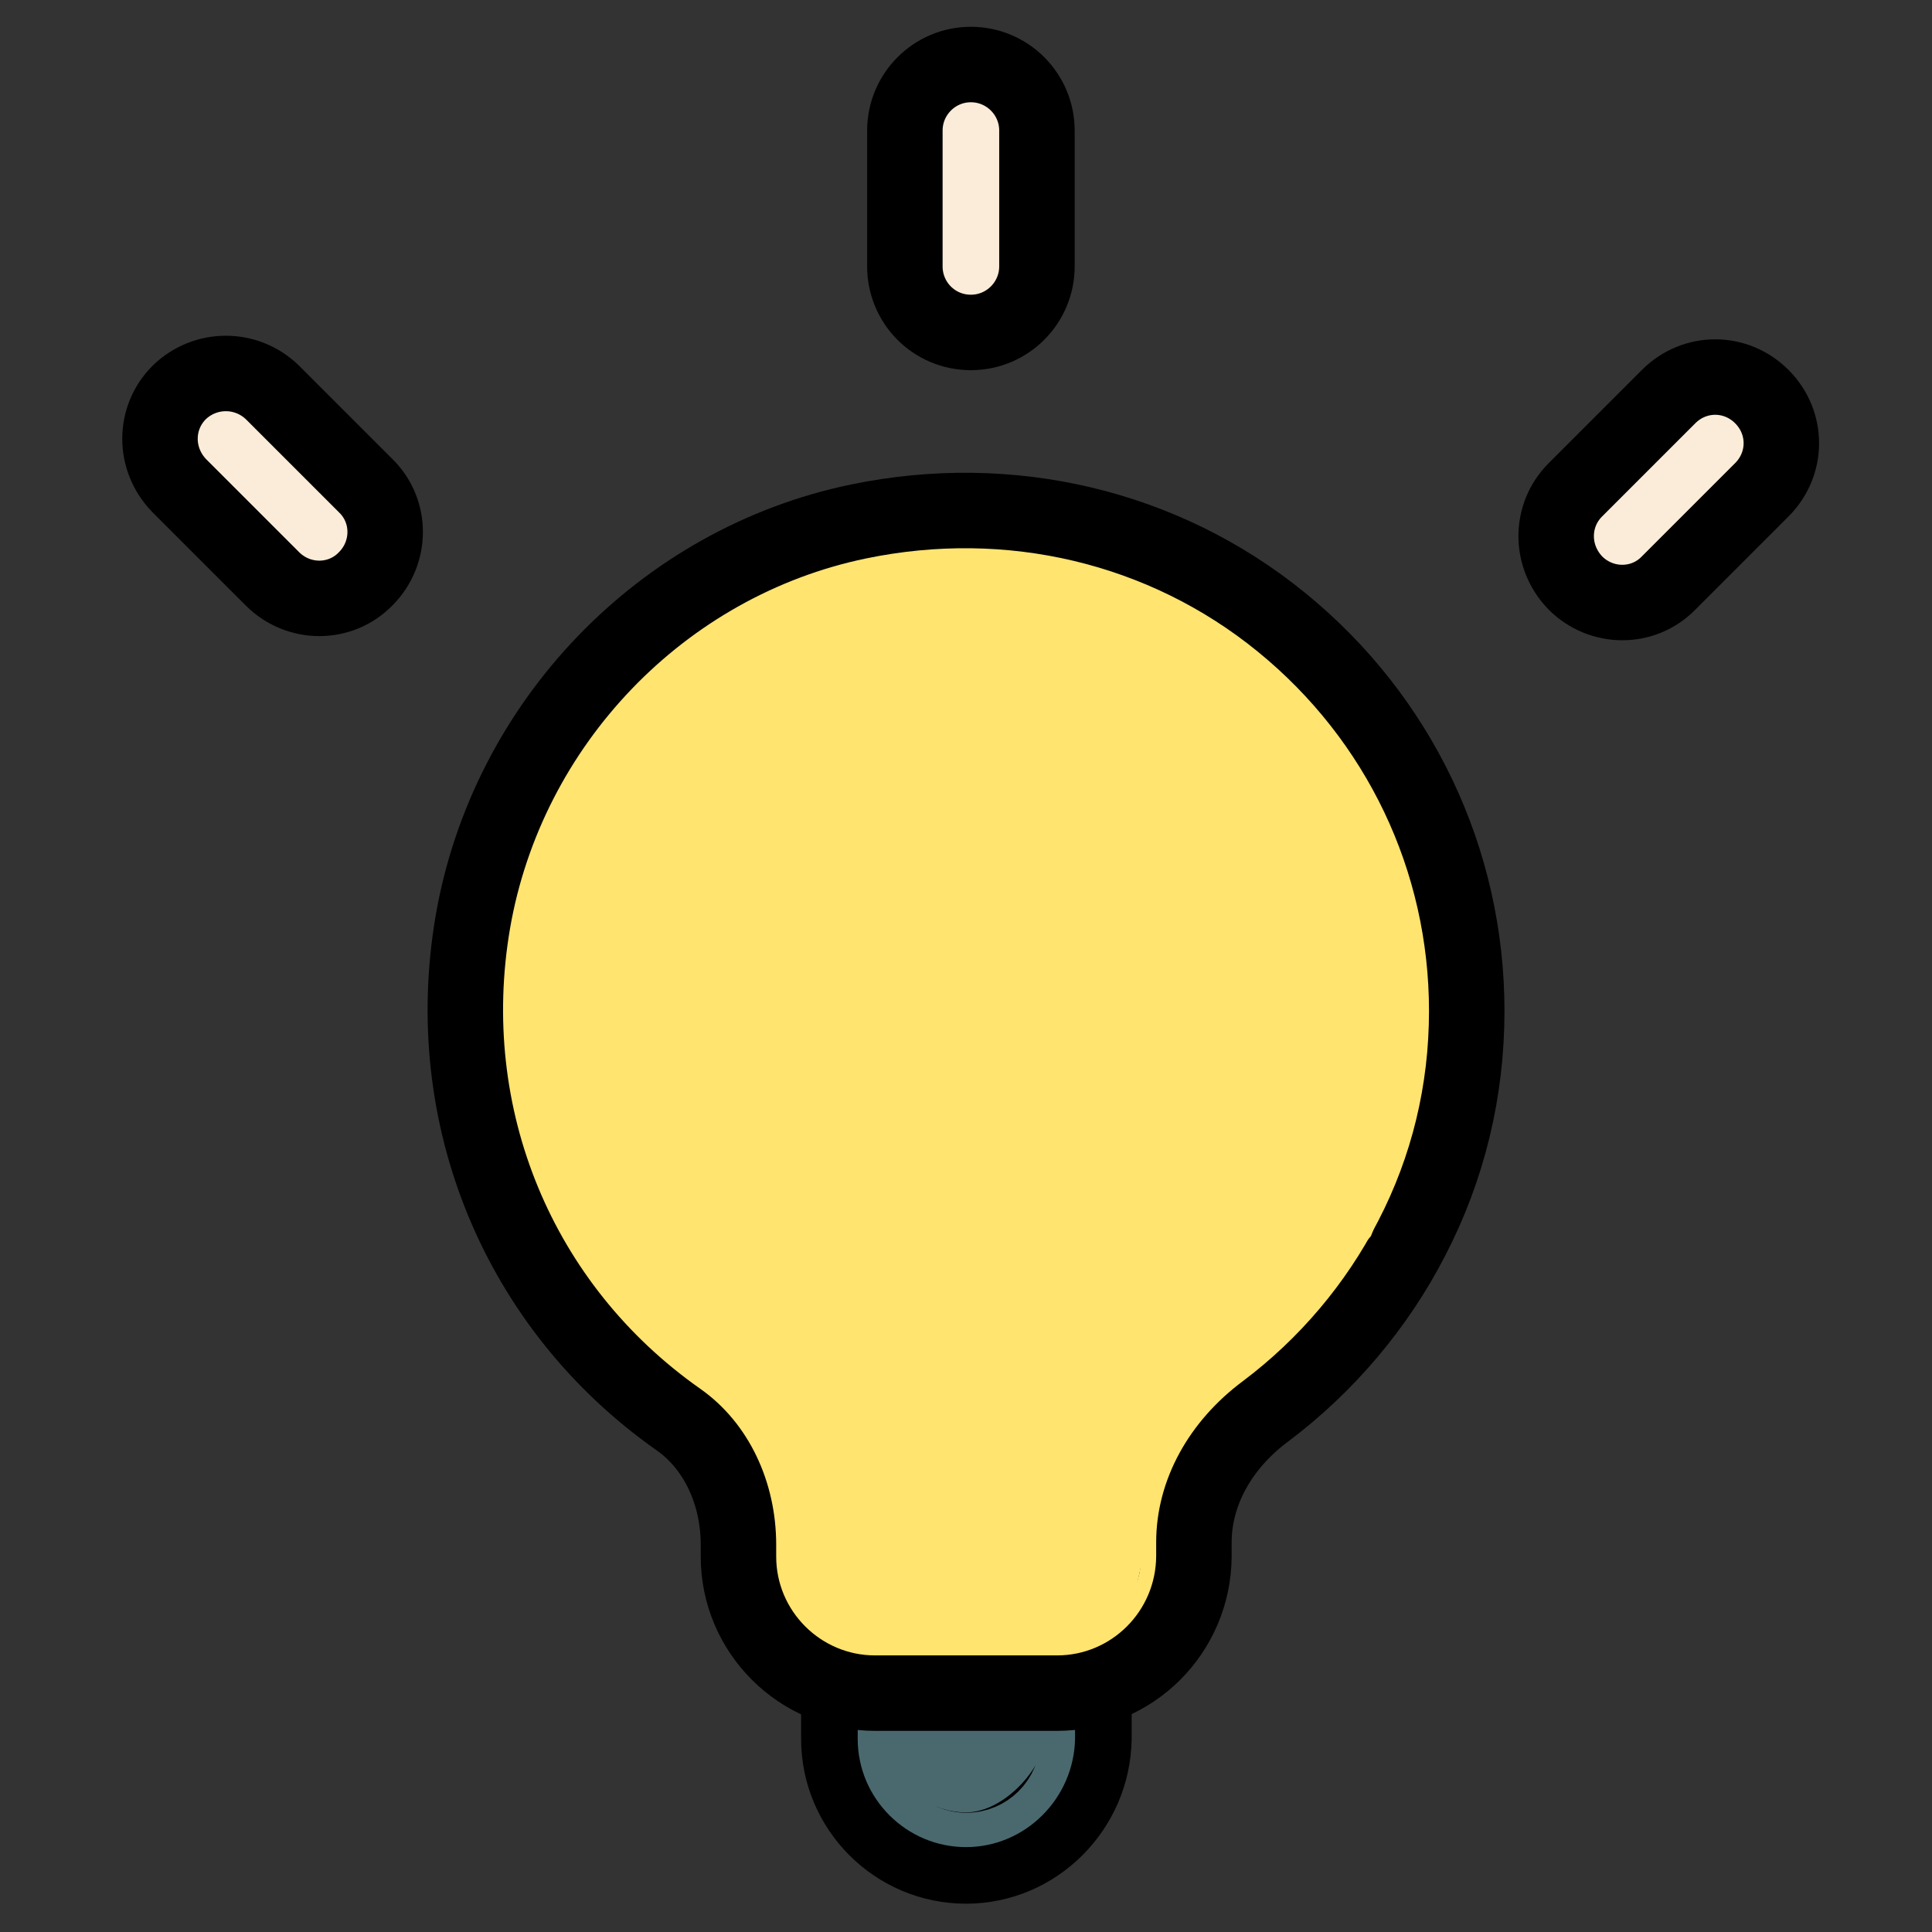 <?xml version="1.0" encoding="utf-8"?>
<!-- Generator: Adobe Illustrator 22.0.0, SVG Export Plug-In . SVG Version: 6.00 Build 0)  -->
<svg version="1.1" id="Layer_1" xmlns="http://www.w3.org/2000/svg" xmlns:xlink="http://www.w3.org/1999/xlink" x="0px" y="0px"
	 viewBox="0 0 512 512" style="enable-background:new 0 0 512 512;" xml:space="preserve">
<rect x="0" y="0" width="512" height="512" fill="#333333" stroke="none"/>
<style type="text/css">
	.st0{fill:#4A696F;stroke:#000000;stroke-width:15;stroke-miterlimit:10;}
	.st1{fill:#4A696F;}
	.st2{fill:#FFE470;stroke:#000000;stroke-width:20;stroke-miterlimit:10;}
	.st3{fill:#FFE470;}
	.st4{fill:#FAECD8;stroke:#000000;stroke-width:20;stroke-miterlimit:10;}
</style>
<g>
	<g>
		<path class="st0" d="M256,497c-19.9,0-36.2-16.2-36.2-36.2v-22.5c0-6.7,5.4-12.1,12.1-12.1c6.7,0,12.1,5.4,12.1,12.1v22.5
			c0,6.7,5.4,12.1,12.1,12.1c6.7,0,12.1-5.4,12.1-12.1v-22.5c0-6.7,5.4-12.1,12.1-12.1c6.7,0,12.1,5.4,12.1,12.1v22.5
			C292.1,480.7,275.9,497,256,497z"/>
		<path class="st1" d="M277.7,457.4c0,10.3-11.3,22.9-21.7,22.9c-10.3,0-21.7-8.4-21.7-18.7c0-10.3,11.3-18.7,21.7-18.7
			C266.3,442.7,277.7,447,277.7,457.4z"/>
	</g>
	<g>
		<path class="st2" d="M280.1,448.7h-48.2c-19.9,0-36.2-16.2-36.2-36.2v-3.1c0-13.7-5.9-26.2-15.9-33.2
			c-42.4-29.8-63.3-80.3-54.5-131.8c9.1-52.7,50.1-95.4,102.2-106.2c40.1-8.3,80.9,1.3,112.1,26.7s49.1,62.9,49.1,103
			c0,21.2-4.9,41.6-14.6,60.3c-9.2,17.9-22.6,33.7-38.7,45.8c-12.1,9-19,21.7-19,34.7v3.7C316.3,432.5,300.1,448.7,280.1,448.7z
			 M255.7,159.3c-7.7,0-15.5,0.8-23.2,2.4c-42.4,8.8-75.9,43.7-83.3,86.7c-7.2,42.2,9.8,83.7,44.6,108.1
			c16.3,11.5,26.2,31.2,26.2,52.9v3.1c0,6.7,5.4,12.1,12.1,12.1h48.2c6.7,0,12.1-5.4,12.1-12.1v-3.7c0-20.7,10.5-40.4,28.7-54.1
			c27.7-20.7,43.7-52.3,43.7-86.8c0-32.8-14.7-63.6-40.2-84.2C304.9,167.7,280.7,159.3,255.7,159.3z"/>
		<polygon class="st3" points="216,431.6 212.7,426.2 208,416 204.9,388.2 190.5,370.2 163.8,344.4 141.5,308.2 134,275.3 
			137,247.9 147.5,214.9 164.9,187.1 193.2,166 215,153 246,147.7 269.7,147.7 297.6,154.4 325.6,171 343.8,186.6 355.3,196 
			364.7,215.3 375,241.5 375,297.5 363.3,327.6 333.7,360.7 314,379.4 306.8,395.7 300.2,424.7 288.3,436.4 256,438 226.7,436.4 		
			"/>
	</g>
</g>
<g>
	<path class="st4" d="M239.8,70.6v-36c0-9.6,7.8-17.5,17.5-17.5c9.6,0,17.5,7.8,17.5,17.5v36c0,9.6-7.8,17.5-17.5,17.5
		C247.5,88.1,239.8,80.2,239.8,70.6z"/>
	<path class="st4" d="M42.4,116.3c0-4.5,1.7-8.9,5.1-12.3c6.9-6.7,17.8-6.7,24.7,0l24.7,24.7c6.9,6.7,6.9,17.8,0,24.7
		c-6.7,6.9-17.8,6.9-24.7,0l-24.7-24.7C44.1,125.2,42.4,120.7,42.4,116.3z"/>
	<path class="st4" d="M412.4,142.1c0-4.5,1.7-8.9,5.1-12.3l24.7-24.7c6.9-6.9,17.8-6.9,24.7,0c6.9,6.9,6.9,17.8,0,24.7l-24.7,24.7
		c-6.7,6.9-17.8,6.9-24.7,0C414.1,151,412.4,146.5,412.4,142.1z"/>
</g>
</svg>
